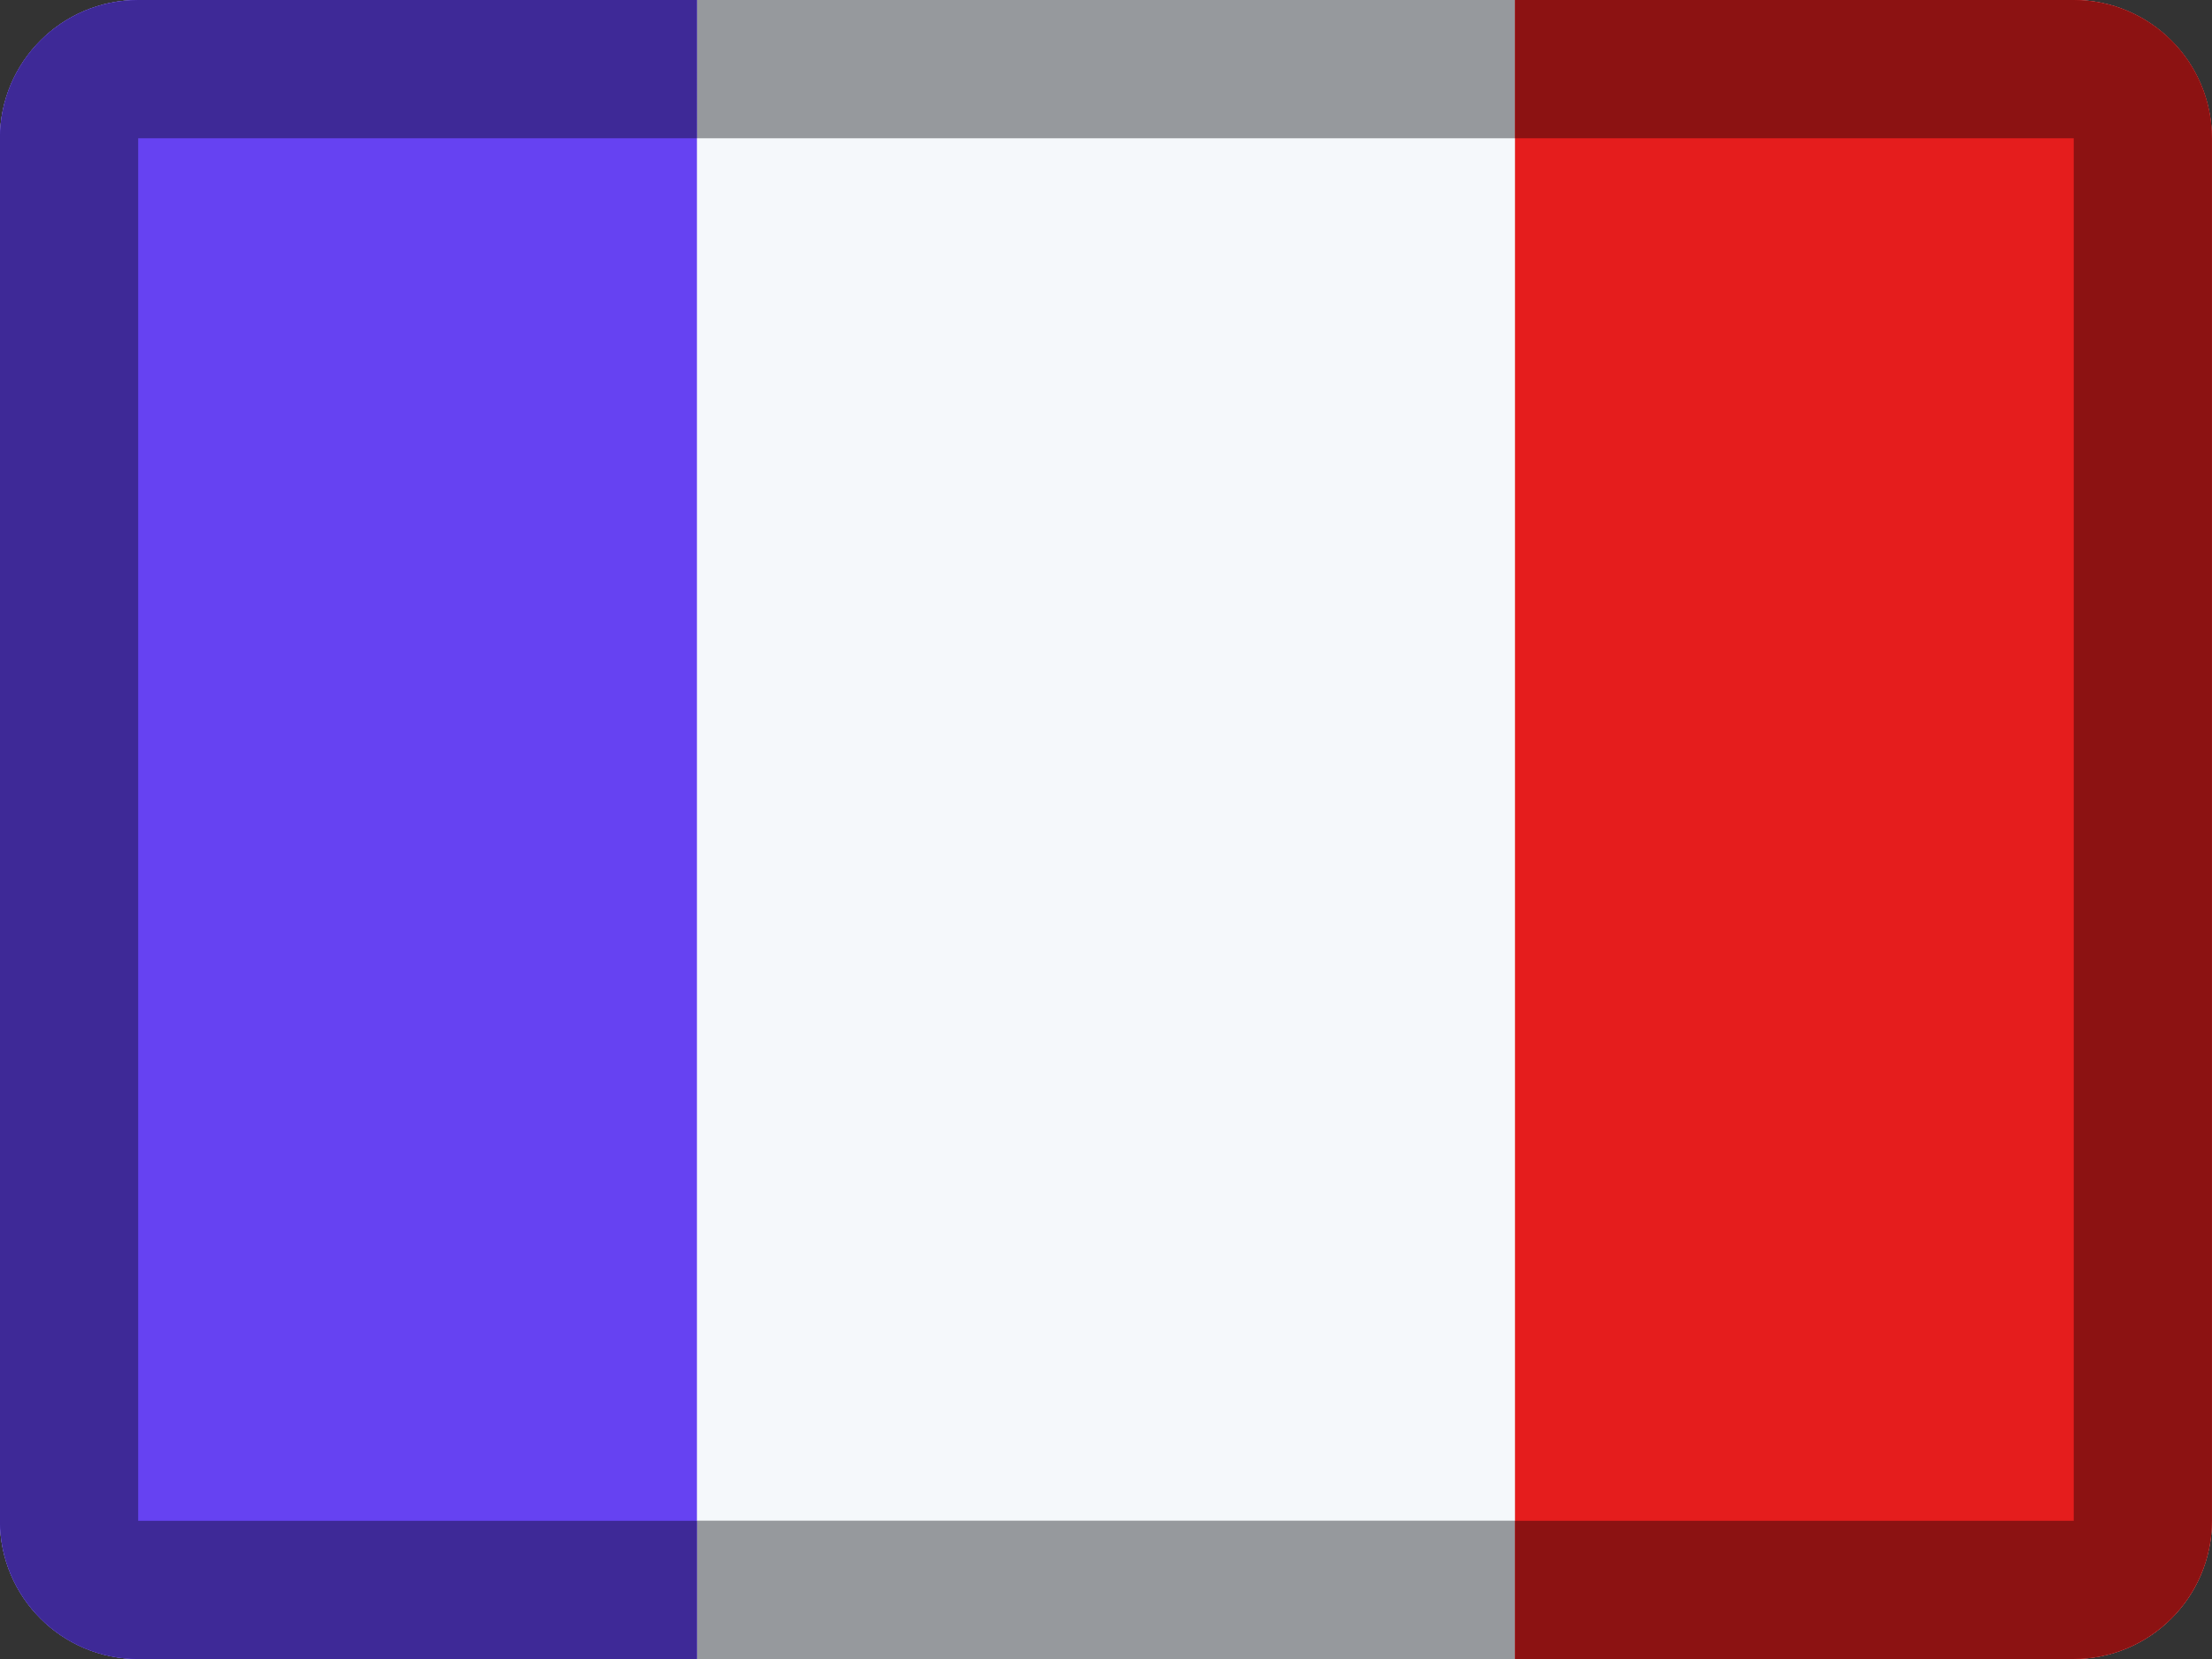 <?xml version="1.0" encoding="utf-8"?>
<!-- Generator: Adobe Illustrator 16.0.4, SVG Export Plug-In . SVG Version: 6.00 Build 0)  -->
<!DOCTYPE svg PUBLIC "-//W3C//DTD SVG 1.1//EN" "http://www.w3.org/Graphics/SVG/1.1/DTD/svg11.dtd">
<svg version="1.1" id="Calque_1" xmlns="http://www.w3.org/2000/svg" xmlns:xlink="http://www.w3.org/1999/xlink" x="0px" y="0px"
	 width="26.667px" height="20px" viewBox="2.667 2 26.667 20" enable-background="new 2.667 2 26.667 20" xml:space="preserve">
<rect x="2.667" y="2" width="26.667" height="20" fill="#333333" stroke="none"/>
<g id="Calque_2">
	<path fill="#F5F8FB" d="M29.333,20.333c0,0.92-0.747,1.667-1.666,1.667H4.333c-0.92,0-1.667-0.747-1.667-1.667V3.667
		C2.667,2.747,3.414,2,4.333,2h23.333c0.919,0,1.666,0.747,1.666,1.667V20.333z"/>
</g>
<g id="Calque_2_-_copie">
	<path fill="#6642F2" d="M4.333,2c-0.92,0-1.667,0.746-1.667,1.667v16.667c0,0.92,0.747,1.667,1.667,1.667h6.736V2H4.333z"/>
	<path fill="#E51D1D" d="M27.667,2h-6.736v20h6.736c0.919,0,1.666-0.747,1.666-1.667V3.667C29.333,2.746,28.586,2,27.667,2z"/>
</g>
<g id="contour_-_copie">
	<rect x="11.069" y="20.333" fill="#96999D" width="9.861" height="1.667"/>
	<rect x="11.069" y="2" fill="#96999D" width="9.861" height="1.667"/>
	<path fill="#3E2997" d="M4.333,20.333V3.667h6.736V2H4.333c-0.92,0-1.667,0.746-1.667,1.667v16.667c0,0.92,0.747,1.667,1.667,1.667
		h6.736v-1.667H4.333z"/>
	<path fill="#8C1212" d="M27.667,2h-6.736v1.667h6.736v16.667h-6.736V22h6.736c0.919,0,1.666-0.747,1.666-1.667V3.667
		C29.333,2.746,28.586,2,27.667,2z"/>
</g>
<g id="contour" display="none">
	<g display="inline">
		<path fill="#9C9D9F" d="M30,2v20H2V2H30 M30,0H2C0.896,0,0,0.895,0,2v20c0,1.104,0.896,2,2,2h28c1.104,0,2-0.896,2-2V2
			C32,0.895,31.104,0,30,0L30,0z"/>
	</g>
</g>
</svg>
